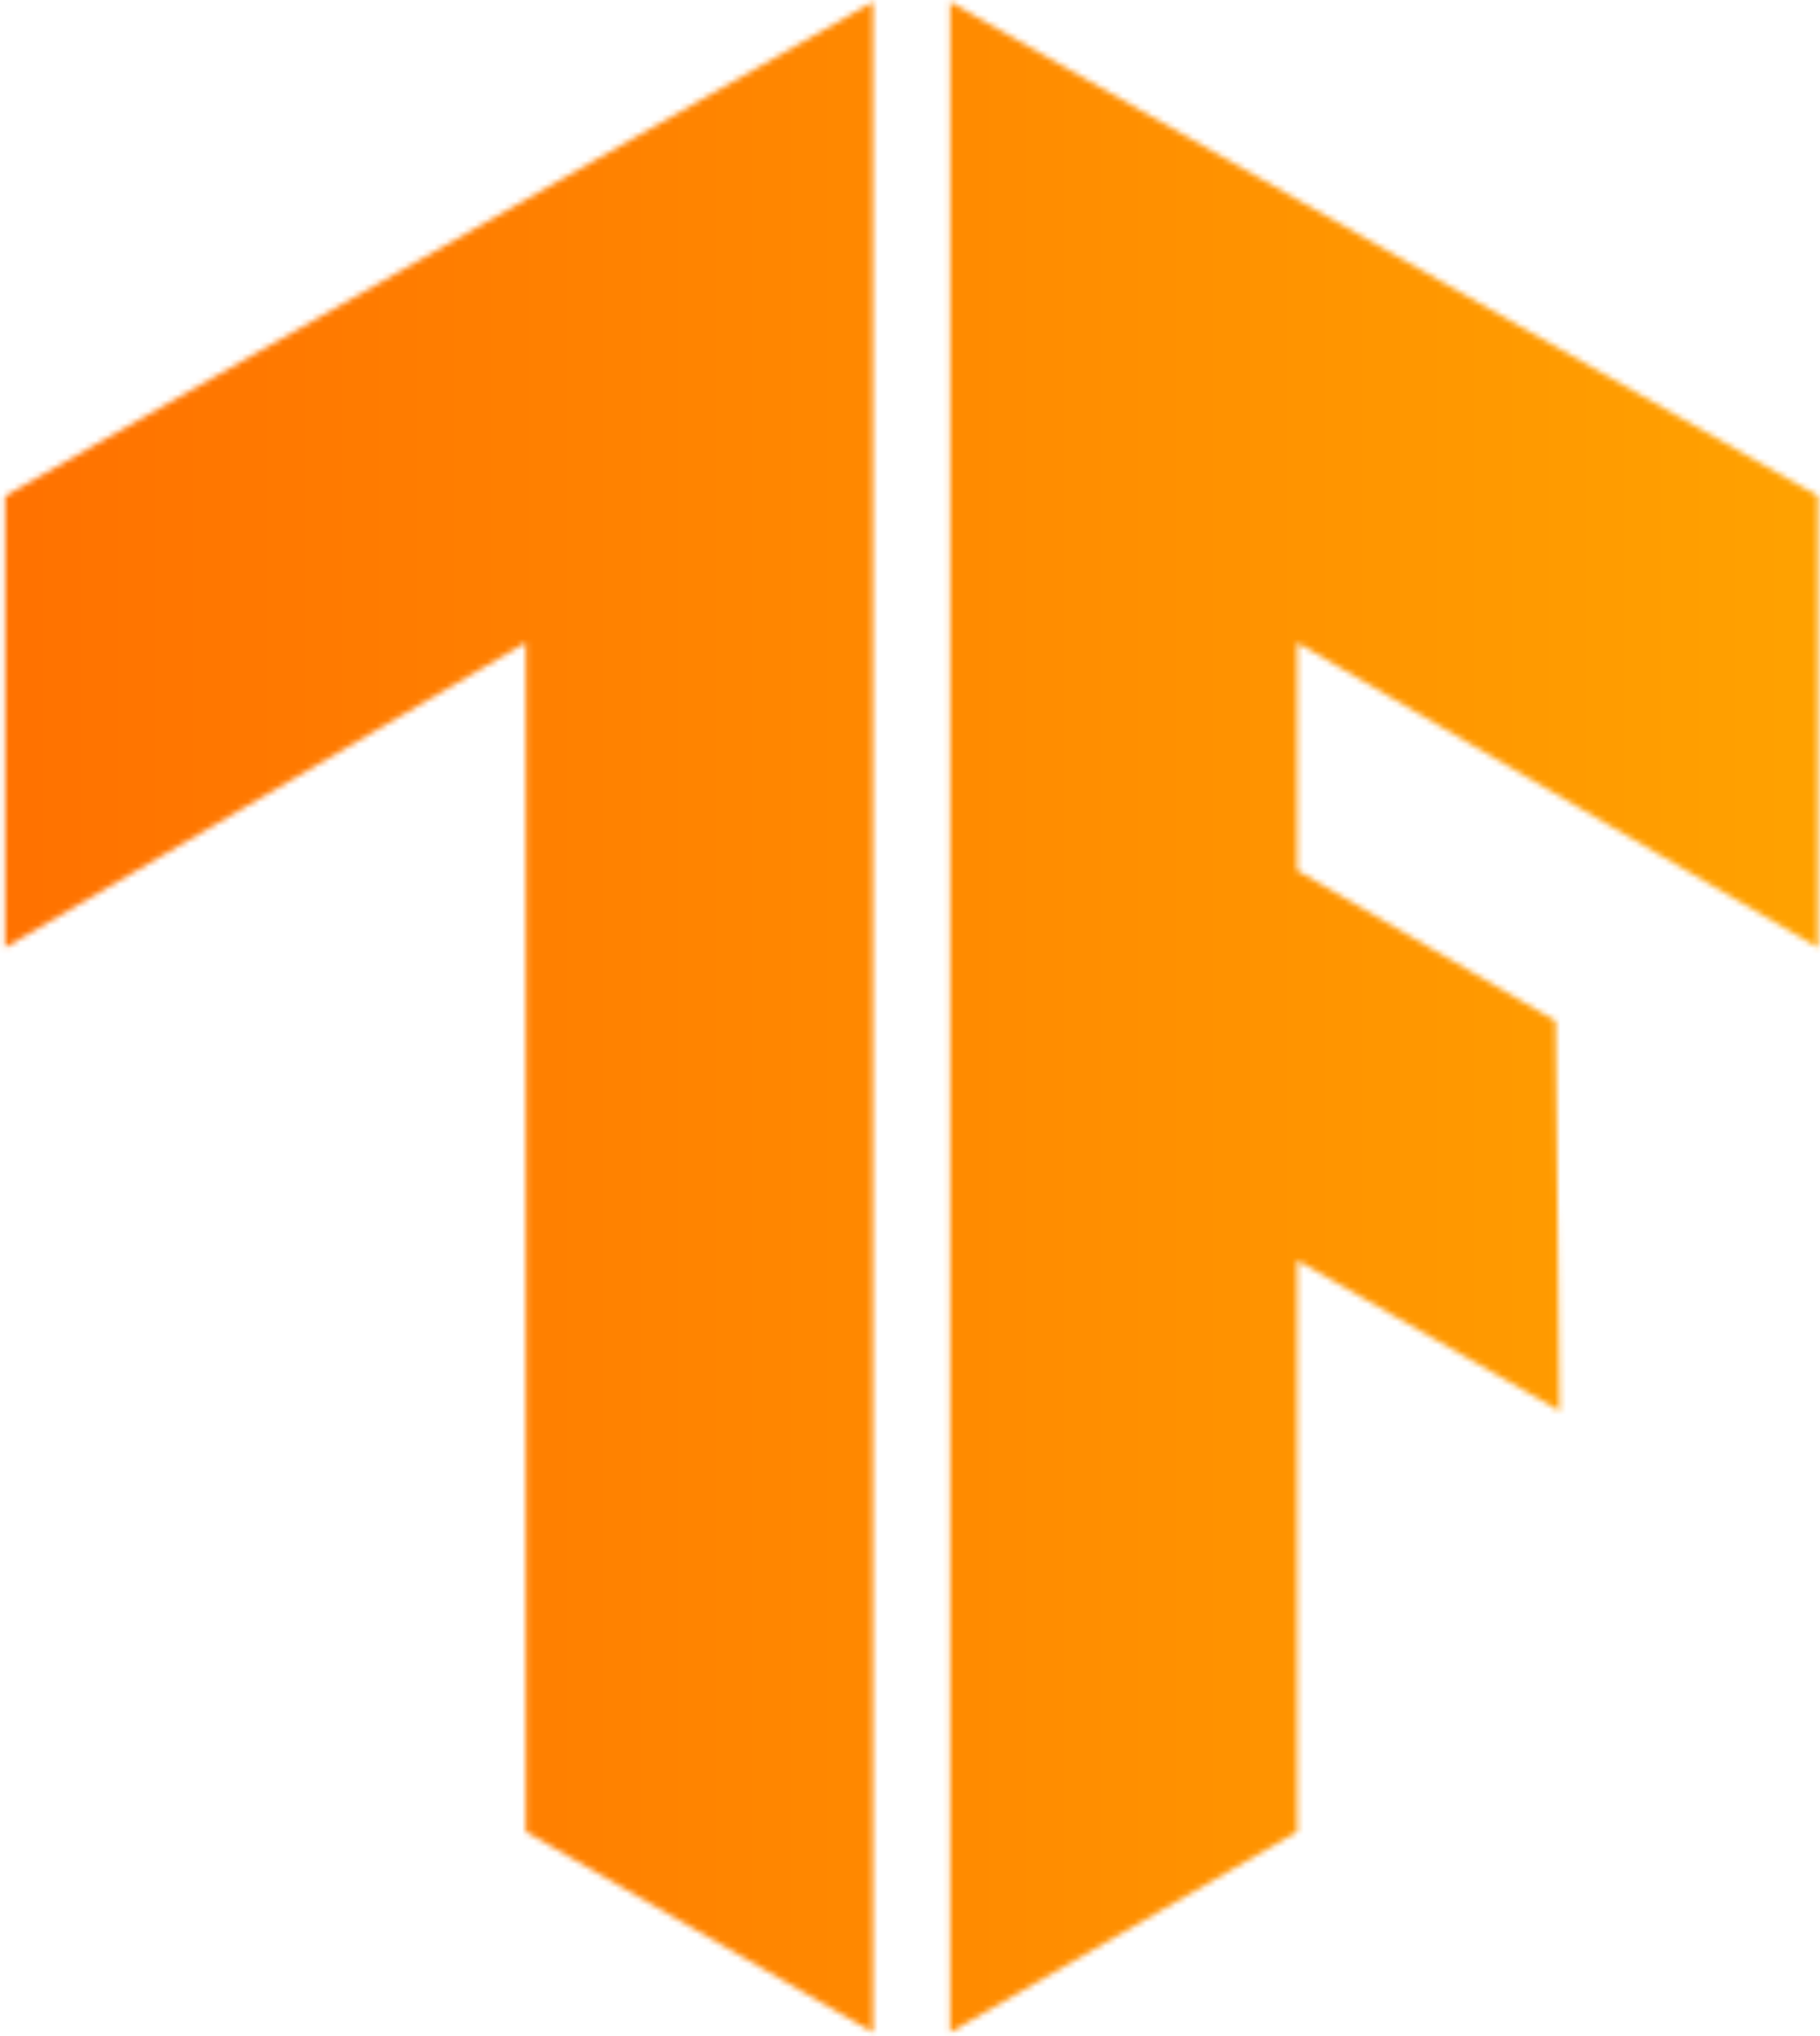 <svg width="312" height="349" viewBox="0 0 312 349" fill="none" xmlns="http://www.w3.org/2000/svg">
<mask id="mask0_321_289" style="mask-type:luminance" maskUnits="userSpaceOnUse" x="162" y="0" width="150" height="349">
<path d="M311.665 85.01L162.875 0.32V348.34L222.391 313.931V216.011L267.358 241.818L266.698 174.994L222.391 149.187V110.15L311.665 162.417V85.01Z" fill="white"/>
</mask>
<g mask="url(#mask0_321_289)">
<path d="M-13.02 -1H352.001V349.007H-13.02V-1Z" fill="url(#paint0_linear_321_289)"/>
</g>
<mask id="mask1_321_289" style="mask-type:luminance" maskUnits="userSpaceOnUse" x="0" y="0" width="150" height="349">
<path d="M0.867 85.01L149.651 0.32V348.34L90.135 313.931V110.15L0.867 162.417V85.01Z" fill="white"/>
</mask>
<g mask="url(#mask1_321_289)">
<path d="M-15 -1H349.993V349.007H-15V-1Z" fill="url(#paint1_linear_321_289)"/>
</g>
<defs>
<linearGradient id="paint0_linear_321_289" x1="-13.02" y1="173.997" x2="352.001" y2="173.997" gradientUnits="userSpaceOnUse">
<stop stop-color="#FF6F00"/>
<stop offset="1" stop-color="#FFA800"/>
</linearGradient>
<linearGradient id="paint1_linear_321_289" x1="-15" y1="173.997" x2="350.014" y2="173.997" gradientUnits="userSpaceOnUse">
<stop stop-color="#FF6F00"/>
<stop offset="1" stop-color="#FFA800"/>
</linearGradient>
</defs>
</svg>
